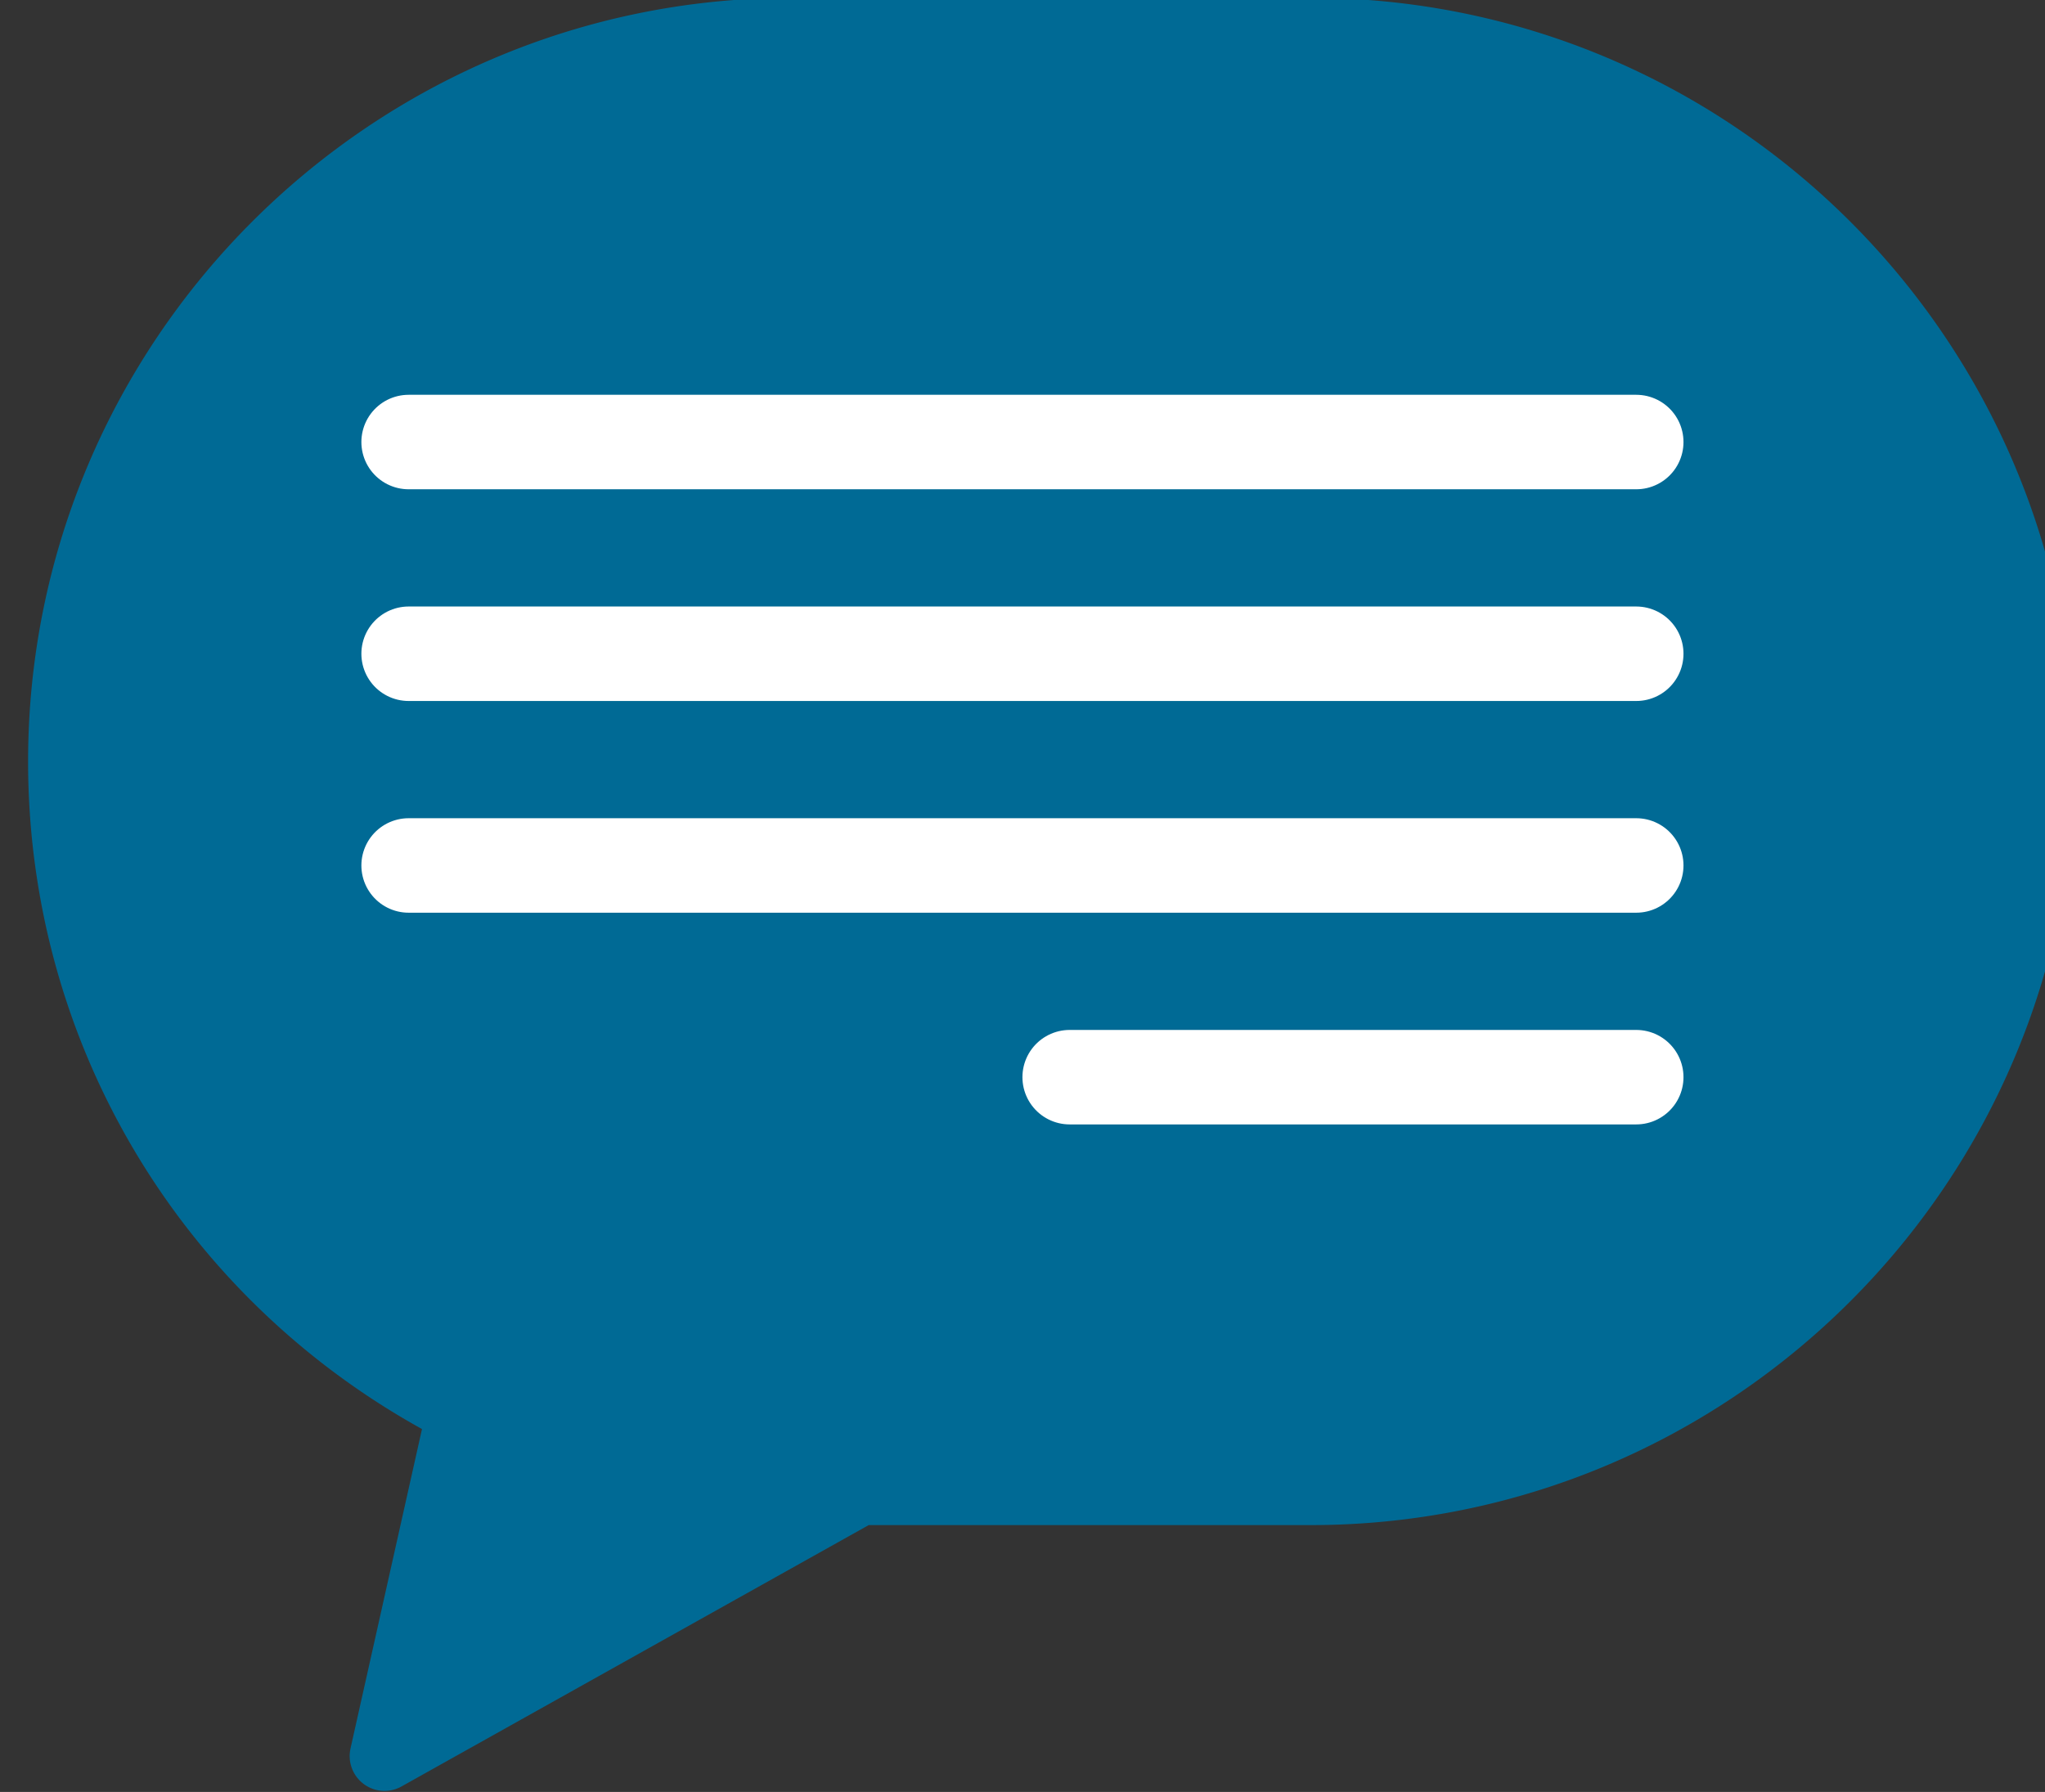 <svg width="57.747" height="50.608" viewBox="0 0 15.279 13.39" xmlns="http://www.w3.org/2000/svg"><rect x="0" y="0" width="15.279" height="13.39" fill="#333333" stroke="none"/><defs><clipPath clipPathUnits="userSpaceOnUse" id="a"><path d="M0 0h1024v701.516H0z"/></clipPath></defs><g clip-path="url(#a)" transform="matrix(.353 0 0 -.353 -333.122 26.234)"><path d="M951.826 36.407a.738.738 0 00-.719.898l1.513 6.762c-5.157 2.858-8.337 8.22-8.337 14.13 0 8.914 7.251 16.166 16.164 16.166h10.982c8.913 0 16.164-7.252 16.164-16.165 0-8.912-7.25-16.164-16.164-16.164h-9.354l-9.889-5.533a.739.739 0 00-.36-.094" fill="#006a95"/></g><path d="M3.053 3.303h9.172M3.053 4.885h9.172M3.053 6.467h9.172M7.992 8.049h4.233" fill="none" stroke="#fff" stroke-width=".706" stroke-linecap="round"/></svg>